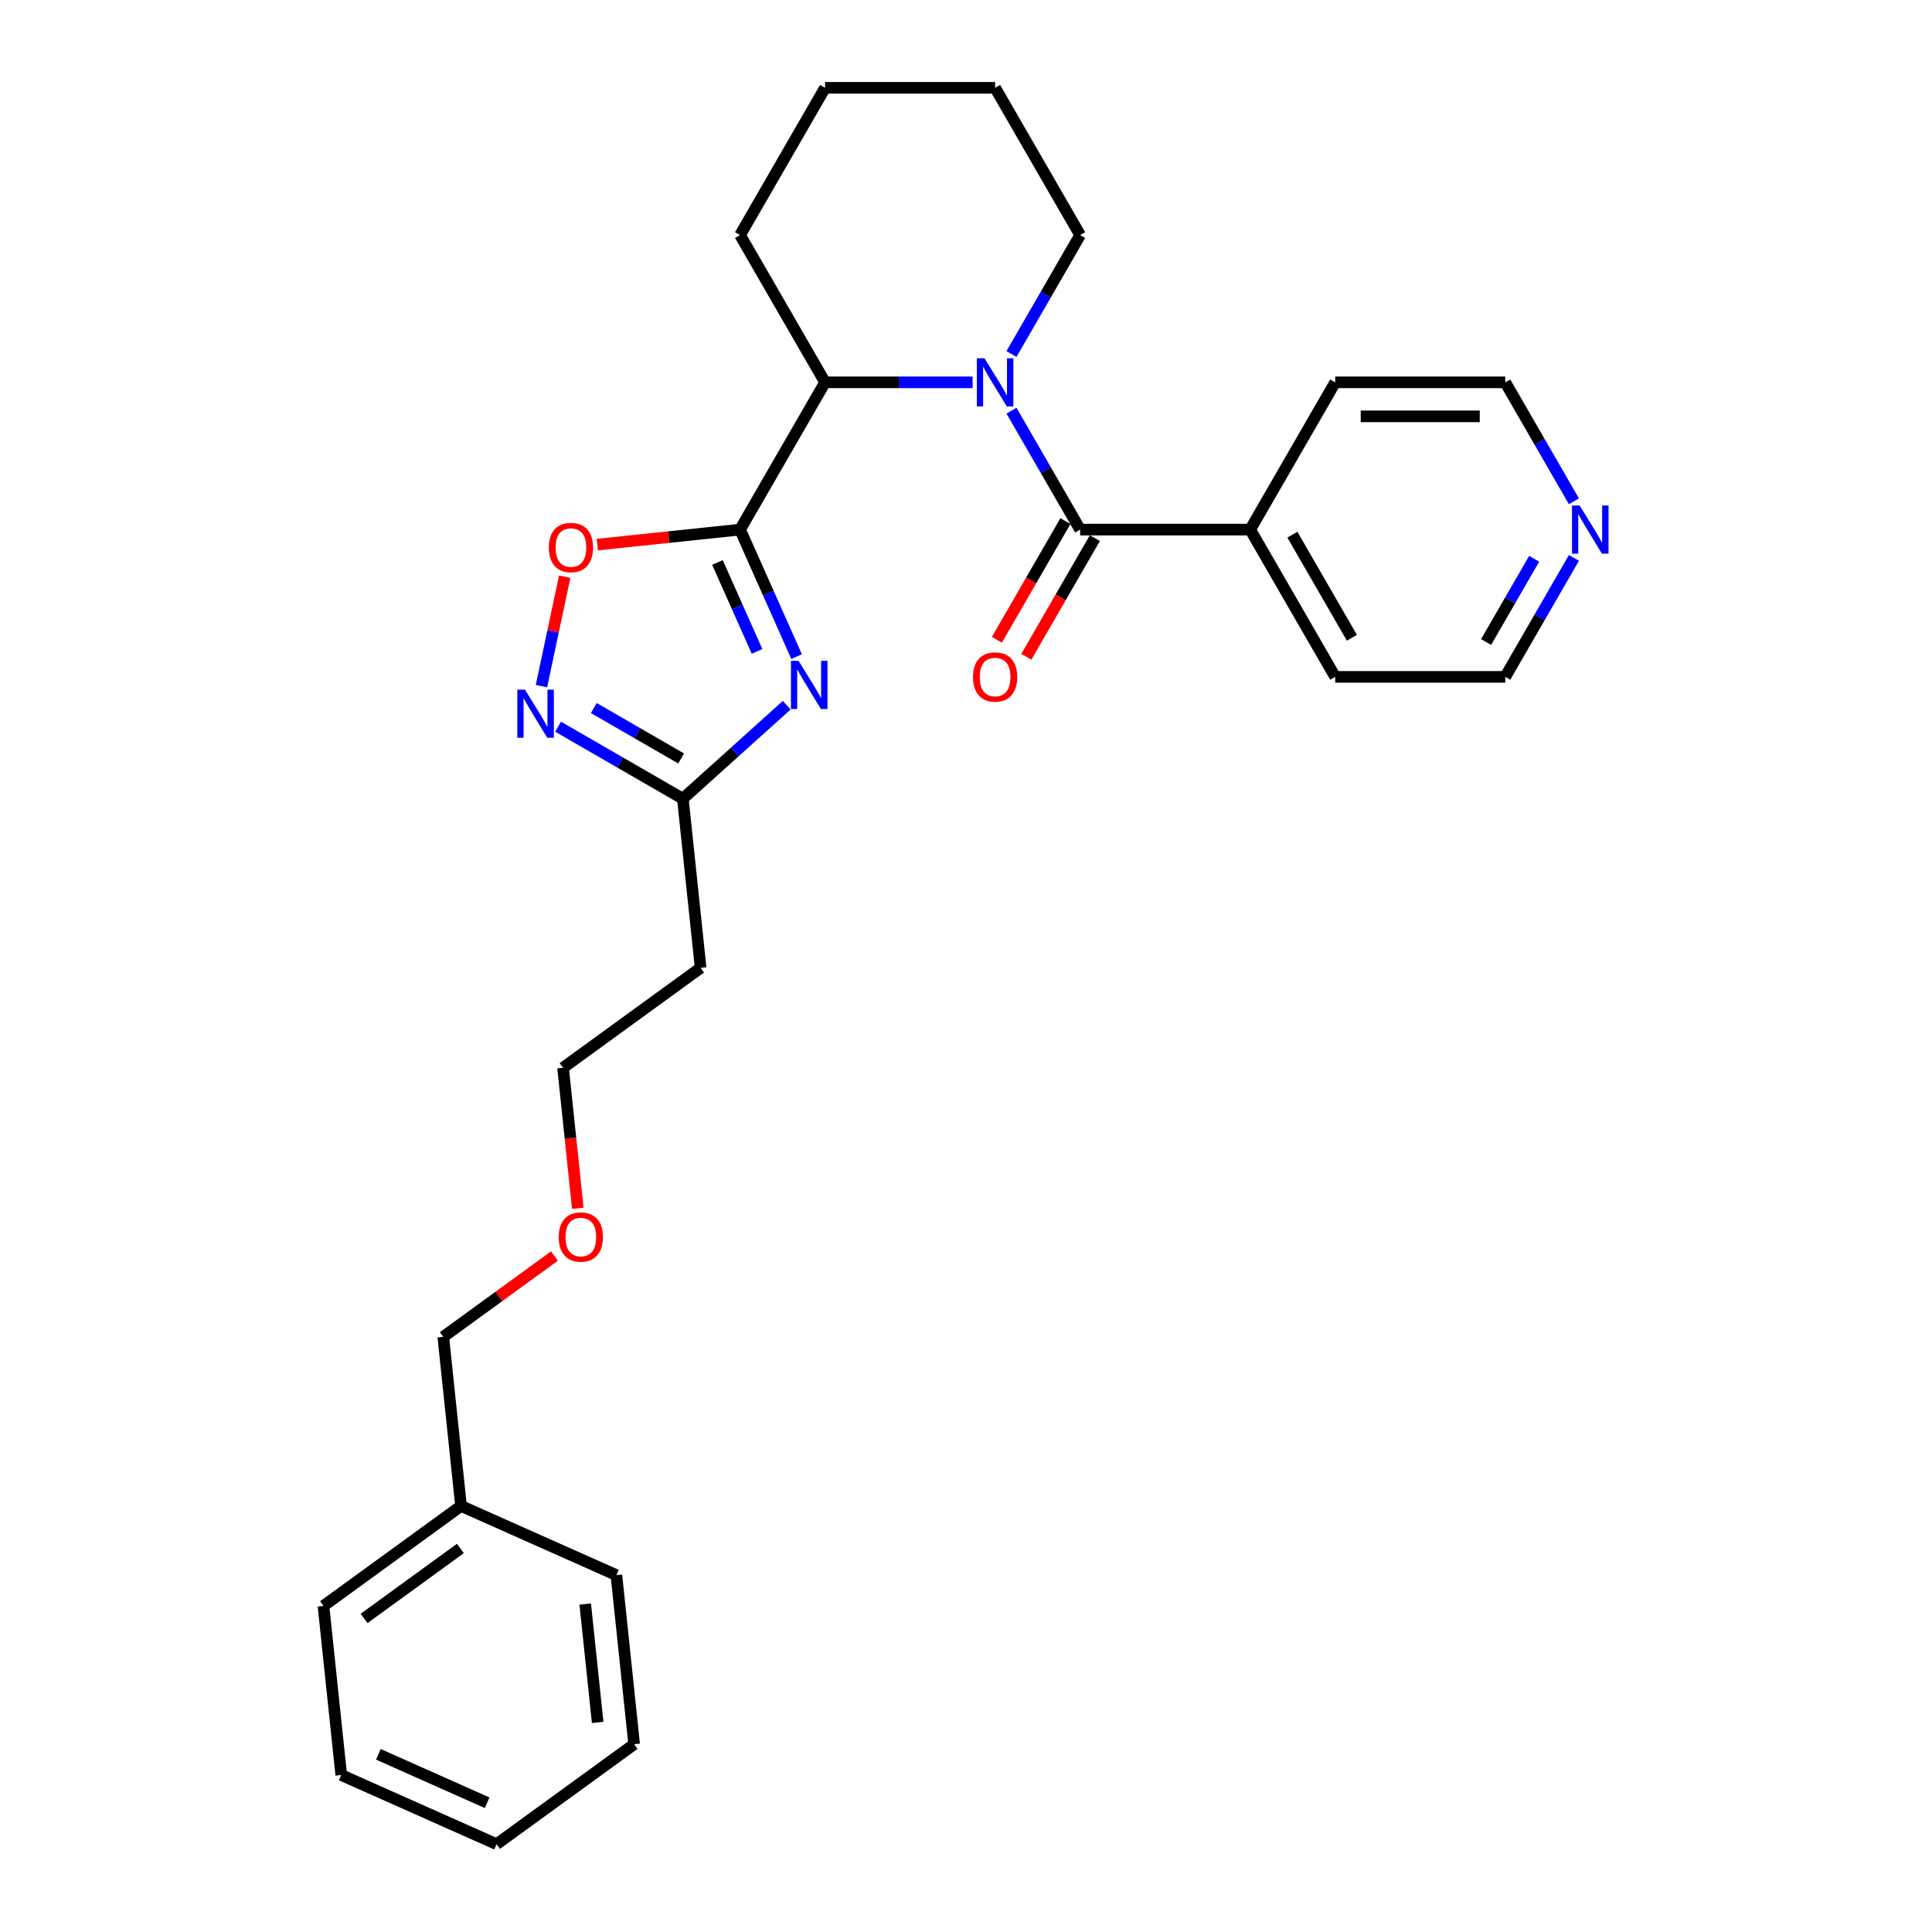 <?xml version='1.0' encoding='iso-8859-1'?>
<svg version='1.1' baseProfile='full'
              xmlns='http://www.w3.org/2000/svg'
                      xmlns:rdkit='http://www.rdkit.org/xml'
                      xmlns:xlink='http://www.w3.org/1999/xlink'
                  xml:space='preserve'
width='1000px' height='1000px' viewBox='0 0 1000 1000'>
<!-- END OF HEADER -->
<rect style='opacity:1.0;fill:#FFFFFF;stroke:none' width='1000' height='1000' x='0' y='0'> </rect>
<path class='bond-1' d='M 383.05,274.122 L 397.685,306.993' style='fill:none;fill-rule:evenodd;stroke:#000000;stroke-width:6px;stroke-linecap:butt;stroke-linejoin:miter;stroke-opacity:1' />
<path class='bond-1' d='M 397.685,306.993 L 412.32,339.863' style='fill:none;fill-rule:evenodd;stroke:#0000FF;stroke-width:6px;stroke-linecap:butt;stroke-linejoin:miter;stroke-opacity:1' />
<path class='bond-1' d='M 371.36,291.143 L 381.604,314.152' style='fill:none;fill-rule:evenodd;stroke:#000000;stroke-width:6px;stroke-linecap:butt;stroke-linejoin:miter;stroke-opacity:1' />
<path class='bond-1' d='M 381.604,314.152 L 391.849,337.162' style='fill:none;fill-rule:evenodd;stroke:#0000FF;stroke-width:6px;stroke-linecap:butt;stroke-linejoin:miter;stroke-opacity:1' />
<path class='bond-3' d='M 383.05,274.122 L 427.057,197.899' style='fill:none;fill-rule:evenodd;stroke:#000000;stroke-width:6px;stroke-linecap:butt;stroke-linejoin:miter;stroke-opacity:1' />
<path class='bond-4' d='M 383.05,274.122 L 346.105,278.005' style='fill:none;fill-rule:evenodd;stroke:#000000;stroke-width:6px;stroke-linecap:butt;stroke-linejoin:miter;stroke-opacity:1' />
<path class='bond-4' d='M 346.105,278.005 L 309.161,281.888' style='fill:none;fill-rule:evenodd;stroke:#FF0000;stroke-width:6px;stroke-linecap:butt;stroke-linejoin:miter;stroke-opacity:1' />
<path class='bond-0' d='M 503.418,197.899 L 465.238,197.899' style='fill:none;fill-rule:evenodd;stroke:#0000FF;stroke-width:6px;stroke-linecap:butt;stroke-linejoin:miter;stroke-opacity:1' />
<path class='bond-0' d='M 465.238,197.899 L 427.057,197.899' style='fill:none;fill-rule:evenodd;stroke:#000000;stroke-width:6px;stroke-linecap:butt;stroke-linejoin:miter;stroke-opacity:1' />
<path class='bond-2' d='M 523.537,212.562 L 541.308,243.342' style='fill:none;fill-rule:evenodd;stroke:#0000FF;stroke-width:6px;stroke-linecap:butt;stroke-linejoin:miter;stroke-opacity:1' />
<path class='bond-2' d='M 541.308,243.342 L 559.078,274.122' style='fill:none;fill-rule:evenodd;stroke:#000000;stroke-width:6px;stroke-linecap:butt;stroke-linejoin:miter;stroke-opacity:1' />
<path class='bond-11' d='M 523.537,183.236 L 541.308,152.457' style='fill:none;fill-rule:evenodd;stroke:#0000FF;stroke-width:6px;stroke-linecap:butt;stroke-linejoin:miter;stroke-opacity:1' />
<path class='bond-11' d='M 541.308,152.457 L 559.078,121.677' style='fill:none;fill-rule:evenodd;stroke:#000000;stroke-width:6px;stroke-linecap:butt;stroke-linejoin:miter;stroke-opacity:1' />
<path class='bond-6' d='M 407.196,365.019 L 380.319,389.219' style='fill:none;fill-rule:evenodd;stroke:#0000FF;stroke-width:6px;stroke-linecap:butt;stroke-linejoin:miter;stroke-opacity:1' />
<path class='bond-6' d='M 380.319,389.219 L 353.442,413.419' style='fill:none;fill-rule:evenodd;stroke:#000000;stroke-width:6px;stroke-linecap:butt;stroke-linejoin:miter;stroke-opacity:1' />
<path class='bond-7' d='M 551.456,269.721 L 533.726,300.43' style='fill:none;fill-rule:evenodd;stroke:#000000;stroke-width:6px;stroke-linecap:butt;stroke-linejoin:miter;stroke-opacity:1' />
<path class='bond-7' d='M 533.726,300.43 L 515.996,331.139' style='fill:none;fill-rule:evenodd;stroke:#FF0000;stroke-width:6px;stroke-linecap:butt;stroke-linejoin:miter;stroke-opacity:1' />
<path class='bond-7' d='M 566.7,278.522 L 548.971,309.232' style='fill:none;fill-rule:evenodd;stroke:#000000;stroke-width:6px;stroke-linecap:butt;stroke-linejoin:miter;stroke-opacity:1' />
<path class='bond-7' d='M 548.971,309.232 L 531.241,339.941' style='fill:none;fill-rule:evenodd;stroke:#FF0000;stroke-width:6px;stroke-linecap:butt;stroke-linejoin:miter;stroke-opacity:1' />
<path class='bond-8' d='M 559.078,274.122 L 647.092,274.122' style='fill:none;fill-rule:evenodd;stroke:#000000;stroke-width:6px;stroke-linecap:butt;stroke-linejoin:miter;stroke-opacity:1' />
<path class='bond-12' d='M 427.057,197.899 L 383.05,121.677' style='fill:none;fill-rule:evenodd;stroke:#000000;stroke-width:6px;stroke-linecap:butt;stroke-linejoin:miter;stroke-opacity:1' />
<path class='bond-5' d='M 292.289,298.513 L 286.271,326.825' style='fill:none;fill-rule:evenodd;stroke:#FF0000;stroke-width:6px;stroke-linecap:butt;stroke-linejoin:miter;stroke-opacity:1' />
<path class='bond-5' d='M 286.271,326.825 L 280.253,355.137' style='fill:none;fill-rule:evenodd;stroke:#0000FF;stroke-width:6px;stroke-linecap:butt;stroke-linejoin:miter;stroke-opacity:1' />
<path class='bond-28' d='M 288.872,376.14 L 321.157,394.78' style='fill:none;fill-rule:evenodd;stroke:#0000FF;stroke-width:6px;stroke-linecap:butt;stroke-linejoin:miter;stroke-opacity:1' />
<path class='bond-28' d='M 321.157,394.78 L 353.442,413.419' style='fill:none;fill-rule:evenodd;stroke:#000000;stroke-width:6px;stroke-linecap:butt;stroke-linejoin:miter;stroke-opacity:1' />
<path class='bond-28' d='M 307.359,366.488 L 329.958,379.535' style='fill:none;fill-rule:evenodd;stroke:#0000FF;stroke-width:6px;stroke-linecap:butt;stroke-linejoin:miter;stroke-opacity:1' />
<path class='bond-28' d='M 329.958,379.535 L 352.558,392.583' style='fill:none;fill-rule:evenodd;stroke:#000000;stroke-width:6px;stroke-linecap:butt;stroke-linejoin:miter;stroke-opacity:1' />
<path class='bond-9' d='M 353.442,413.419 L 362.642,500.951' style='fill:none;fill-rule:evenodd;stroke:#000000;stroke-width:6px;stroke-linecap:butt;stroke-linejoin:miter;stroke-opacity:1' />
<path class='bond-18' d='M 647.092,274.122 L 691.099,197.899' style='fill:none;fill-rule:evenodd;stroke:#000000;stroke-width:6px;stroke-linecap:butt;stroke-linejoin:miter;stroke-opacity:1' />
<path class='bond-19' d='M 647.092,274.122 L 691.099,350.344' style='fill:none;fill-rule:evenodd;stroke:#000000;stroke-width:6px;stroke-linecap:butt;stroke-linejoin:miter;stroke-opacity:1' />
<path class='bond-19' d='M 668.938,276.754 L 699.743,330.109' style='fill:none;fill-rule:evenodd;stroke:#000000;stroke-width:6px;stroke-linecap:butt;stroke-linejoin:miter;stroke-opacity:1' />
<path class='bond-15' d='M 362.642,500.951 L 291.437,552.685' style='fill:none;fill-rule:evenodd;stroke:#000000;stroke-width:6px;stroke-linecap:butt;stroke-linejoin:miter;stroke-opacity:1' />
<path class='bond-10' d='M 814.655,288.785 L 796.884,319.564' style='fill:none;fill-rule:evenodd;stroke:#0000FF;stroke-width:6px;stroke-linecap:butt;stroke-linejoin:miter;stroke-opacity:1' />
<path class='bond-10' d='M 796.884,319.564 L 779.113,350.344' style='fill:none;fill-rule:evenodd;stroke:#000000;stroke-width:6px;stroke-linecap:butt;stroke-linejoin:miter;stroke-opacity:1' />
<path class='bond-10' d='M 794.079,289.217 L 781.639,310.763' style='fill:none;fill-rule:evenodd;stroke:#0000FF;stroke-width:6px;stroke-linecap:butt;stroke-linejoin:miter;stroke-opacity:1' />
<path class='bond-10' d='M 781.639,310.763 L 769.2,332.309' style='fill:none;fill-rule:evenodd;stroke:#000000;stroke-width:6px;stroke-linecap:butt;stroke-linejoin:miter;stroke-opacity:1' />
<path class='bond-30' d='M 814.655,259.459 L 796.884,228.679' style='fill:none;fill-rule:evenodd;stroke:#0000FF;stroke-width:6px;stroke-linecap:butt;stroke-linejoin:miter;stroke-opacity:1' />
<path class='bond-30' d='M 796.884,228.679 L 779.113,197.899' style='fill:none;fill-rule:evenodd;stroke:#000000;stroke-width:6px;stroke-linecap:butt;stroke-linejoin:miter;stroke-opacity:1' />
<path class='bond-29' d='M 559.078,121.677 L 515.071,45.455' style='fill:none;fill-rule:evenodd;stroke:#000000;stroke-width:6px;stroke-linecap:butt;stroke-linejoin:miter;stroke-opacity:1' />
<path class='bond-24' d='M 383.05,121.677 L 427.057,45.455' style='fill:none;fill-rule:evenodd;stroke:#000000;stroke-width:6px;stroke-linecap:butt;stroke-linejoin:miter;stroke-opacity:1' />
<path class='bond-13' d='M 238.632,779.482 L 229.432,691.95' style='fill:none;fill-rule:evenodd;stroke:#000000;stroke-width:6px;stroke-linecap:butt;stroke-linejoin:miter;stroke-opacity:1' />
<path class='bond-21' d='M 238.632,779.482 L 167.427,831.215' style='fill:none;fill-rule:evenodd;stroke:#000000;stroke-width:6px;stroke-linecap:butt;stroke-linejoin:miter;stroke-opacity:1' />
<path class='bond-21' d='M 238.298,801.483 L 188.454,837.696' style='fill:none;fill-rule:evenodd;stroke:#000000;stroke-width:6px;stroke-linecap:butt;stroke-linejoin:miter;stroke-opacity:1' />
<path class='bond-22' d='M 238.632,779.482 L 319.037,815.28' style='fill:none;fill-rule:evenodd;stroke:#000000;stroke-width:6px;stroke-linecap:butt;stroke-linejoin:miter;stroke-opacity:1' />
<path class='bond-14' d='M 299.081,625.413 L 295.259,589.049' style='fill:none;fill-rule:evenodd;stroke:#FF0000;stroke-width:6px;stroke-linecap:butt;stroke-linejoin:miter;stroke-opacity:1' />
<path class='bond-14' d='M 295.259,589.049 L 291.437,552.685' style='fill:none;fill-rule:evenodd;stroke:#000000;stroke-width:6px;stroke-linecap:butt;stroke-linejoin:miter;stroke-opacity:1' />
<path class='bond-20' d='M 286.994,650.128 L 258.213,671.039' style='fill:none;fill-rule:evenodd;stroke:#FF0000;stroke-width:6px;stroke-linecap:butt;stroke-linejoin:miter;stroke-opacity:1' />
<path class='bond-20' d='M 258.213,671.039 L 229.432,691.95' style='fill:none;fill-rule:evenodd;stroke:#000000;stroke-width:6px;stroke-linecap:butt;stroke-linejoin:miter;stroke-opacity:1' />
<path class='bond-16' d='M 779.113,350.344 L 691.099,350.344' style='fill:none;fill-rule:evenodd;stroke:#000000;stroke-width:6px;stroke-linecap:butt;stroke-linejoin:miter;stroke-opacity:1' />
<path class='bond-17' d='M 779.113,197.899 L 691.099,197.899' style='fill:none;fill-rule:evenodd;stroke:#000000;stroke-width:6px;stroke-linecap:butt;stroke-linejoin:miter;stroke-opacity:1' />
<path class='bond-17' d='M 765.911,215.502 L 704.301,215.502' style='fill:none;fill-rule:evenodd;stroke:#000000;stroke-width:6px;stroke-linecap:butt;stroke-linejoin:miter;stroke-opacity:1' />
<path class='bond-26' d='M 167.427,831.215 L 176.627,918.747' style='fill:none;fill-rule:evenodd;stroke:#000000;stroke-width:6px;stroke-linecap:butt;stroke-linejoin:miter;stroke-opacity:1' />
<path class='bond-25' d='M 319.037,815.28 L 328.237,902.812' style='fill:none;fill-rule:evenodd;stroke:#000000;stroke-width:6px;stroke-linecap:butt;stroke-linejoin:miter;stroke-opacity:1' />
<path class='bond-25' d='M 302.91,830.25 L 309.35,891.522' style='fill:none;fill-rule:evenodd;stroke:#000000;stroke-width:6px;stroke-linecap:butt;stroke-linejoin:miter;stroke-opacity:1' />
<path class='bond-23' d='M 515.071,45.455 L 427.057,45.455' style='fill:none;fill-rule:evenodd;stroke:#000000;stroke-width:6px;stroke-linecap:butt;stroke-linejoin:miter;stroke-opacity:1' />
<path class='bond-27' d='M 328.237,902.812 L 257.032,954.545' style='fill:none;fill-rule:evenodd;stroke:#000000;stroke-width:6px;stroke-linecap:butt;stroke-linejoin:miter;stroke-opacity:1' />
<path class='bond-31' d='M 176.627,918.747 L 257.032,954.545' style='fill:none;fill-rule:evenodd;stroke:#000000;stroke-width:6px;stroke-linecap:butt;stroke-linejoin:miter;stroke-opacity:1' />
<path class='bond-31' d='M 195.847,908.036 L 252.131,933.095' style='fill:none;fill-rule:evenodd;stroke:#000000;stroke-width:6px;stroke-linecap:butt;stroke-linejoin:miter;stroke-opacity:1' />
<path  class='atom-1' d='M 509.562 185.437
L 517.729 198.639
Q 518.539 199.941, 519.842 202.3
Q 521.144 204.659, 521.215 204.8
L 521.215 185.437
L 524.524 185.437
L 524.524 210.362
L 521.109 210.362
L 512.343 195.928
Q 511.322 194.238, 510.23 192.302
Q 509.174 190.365, 508.857 189.767
L 508.857 210.362
L 505.619 210.362
L 505.619 185.437
L 509.562 185.437
' fill='#0000FF'/>
<path  class='atom-2' d='M 413.339 342.064
L 421.507 355.266
Q 422.316 356.568, 423.619 358.927
Q 424.922 361.286, 424.992 361.427
L 424.992 342.064
L 428.301 342.064
L 428.301 366.989
L 424.887 366.989
L 416.12 352.555
Q 415.099 350.865, 414.008 348.929
Q 412.952 346.993, 412.635 346.394
L 412.635 366.989
L 409.396 366.989
L 409.396 342.064
L 413.339 342.064
' fill='#0000FF'/>
<path  class='atom-5' d='M 284.077 283.392
Q 284.077 277.407, 287.034 274.063
Q 289.991 270.718, 295.518 270.718
Q 301.046 270.718, 304.003 274.063
Q 306.96 277.407, 306.96 283.392
Q 306.96 289.447, 303.968 292.898
Q 300.975 296.313, 295.518 296.313
Q 290.026 296.313, 287.034 292.898
Q 284.077 289.483, 284.077 283.392
M 295.518 293.496
Q 299.321 293.496, 301.362 290.961
Q 303.44 288.391, 303.44 283.392
Q 303.44 278.498, 301.362 276.034
Q 299.321 273.535, 295.518 273.535
Q 291.716 273.535, 289.639 275.999
Q 287.597 278.463, 287.597 283.392
Q 287.597 288.426, 289.639 290.961
Q 291.716 293.496, 295.518 293.496
' fill='#FF0000'/>
<path  class='atom-6' d='M 271.71 356.95
L 279.877 370.152
Q 280.687 371.454, 281.99 373.813
Q 283.292 376.172, 283.363 376.313
L 283.363 356.95
L 286.672 356.95
L 286.672 381.875
L 283.257 381.875
L 274.491 367.441
Q 273.47 365.751, 272.378 363.815
Q 271.322 361.878, 271.005 361.28
L 271.005 381.875
L 267.766 381.875
L 267.766 356.95
L 271.71 356.95
' fill='#0000FF'/>
<path  class='atom-8' d='M 503.629 350.414
Q 503.629 344.43, 506.587 341.085
Q 509.544 337.74, 515.071 337.74
Q 520.599 337.74, 523.556 341.085
Q 526.513 344.43, 526.513 350.414
Q 526.513 356.47, 523.521 359.92
Q 520.528 363.335, 515.071 363.335
Q 509.579 363.335, 506.587 359.92
Q 503.629 356.505, 503.629 350.414
M 515.071 360.518
Q 518.873 360.518, 520.915 357.984
Q 522.993 355.414, 522.993 350.414
Q 522.993 345.521, 520.915 343.057
Q 518.873 340.557, 515.071 340.557
Q 511.269 340.557, 509.192 343.021
Q 507.15 345.486, 507.15 350.414
Q 507.15 355.449, 509.192 357.984
Q 511.269 360.518, 515.071 360.518
' fill='#FF0000'/>
<path  class='atom-11' d='M 817.611 261.659
L 825.778 274.861
Q 826.588 276.164, 827.891 278.522
Q 829.193 280.881, 829.264 281.022
L 829.264 261.659
L 832.573 261.659
L 832.573 286.584
L 829.158 286.584
L 820.392 272.15
Q 819.371 270.46, 818.28 268.524
Q 817.223 266.588, 816.907 265.989
L 816.907 286.584
L 813.668 286.584
L 813.668 261.659
L 817.611 261.659
' fill='#0000FF'/>
<path  class='atom-15' d='M 289.195 640.287
Q 289.195 634.302, 292.152 630.957
Q 295.109 627.613, 300.637 627.613
Q 306.164 627.613, 309.121 630.957
Q 312.078 634.302, 312.078 640.287
Q 312.078 646.342, 309.086 649.792
Q 306.094 653.207, 300.637 653.207
Q 295.145 653.207, 292.152 649.792
Q 289.195 646.377, 289.195 640.287
M 300.637 650.391
Q 304.439 650.391, 306.481 647.856
Q 308.558 645.286, 308.558 640.287
Q 308.558 635.393, 306.481 632.929
Q 304.439 630.429, 300.637 630.429
Q 296.834 630.429, 294.757 632.894
Q 292.715 635.358, 292.715 640.287
Q 292.715 645.321, 294.757 647.856
Q 296.834 650.391, 300.637 650.391
' fill='#FF0000'/>
</svg>
